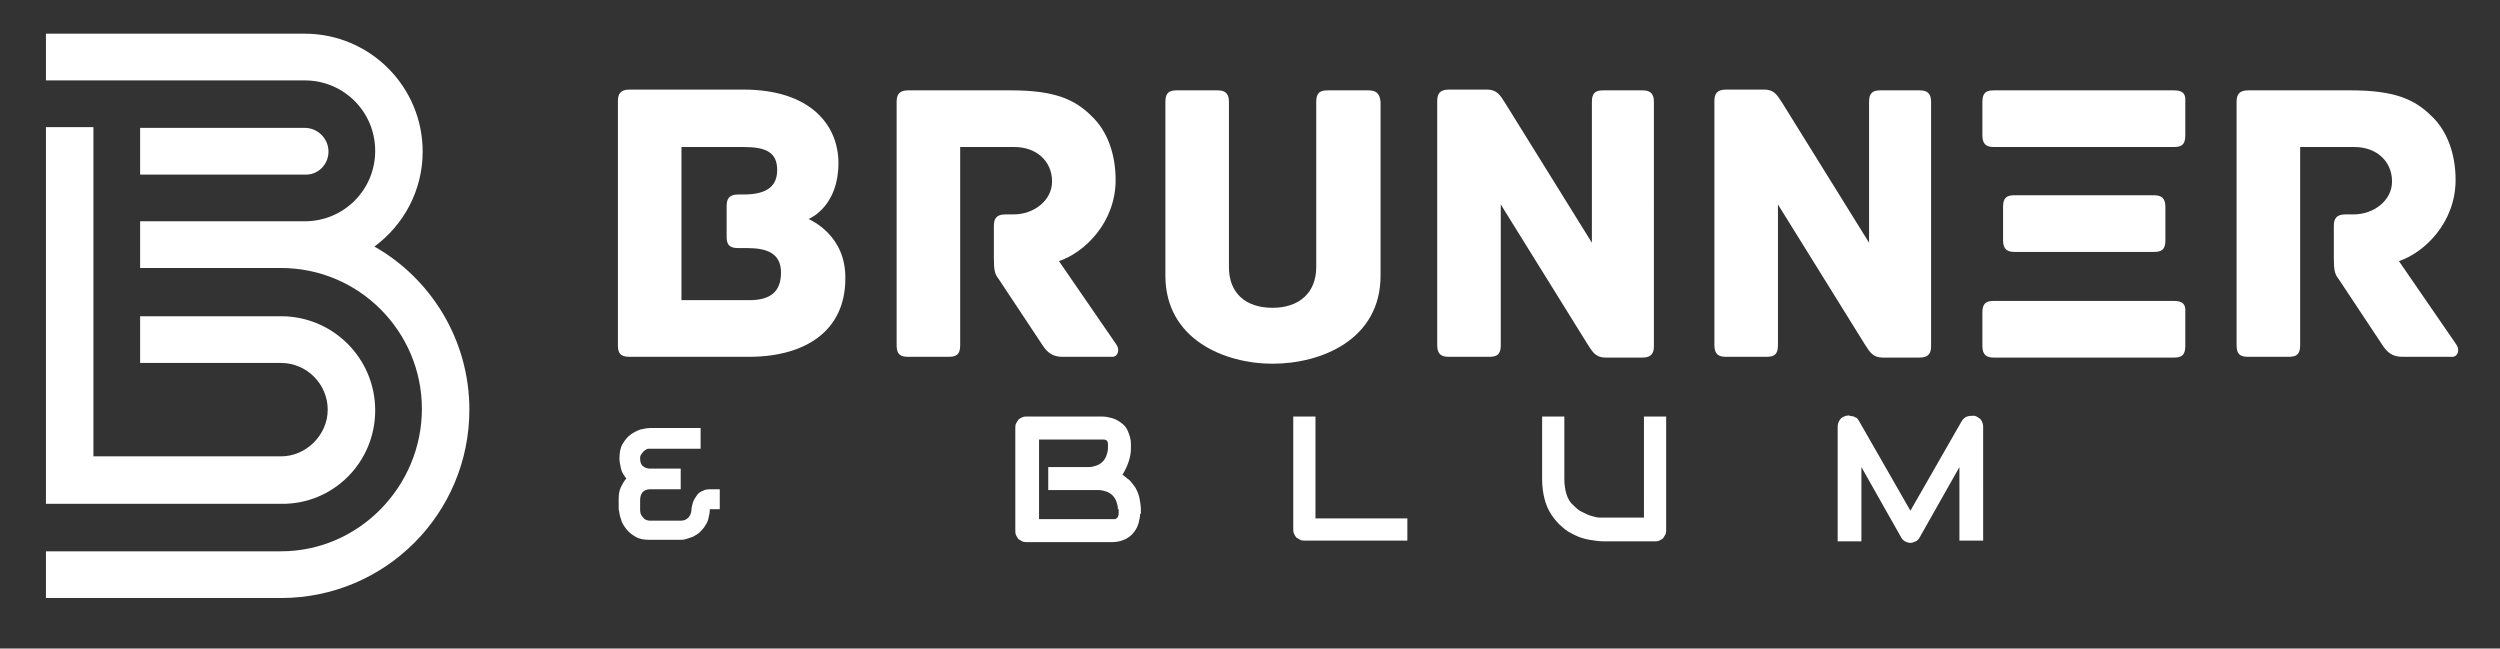 <?xml version="1.0" encoding="utf-8"?>
<!-- Generator: $$$/GeneralStr/196=Adobe Illustrator 27.6.0, SVG Export Plug-In . SVG Version: 6.00 Build 0)  -->
<svg version="1.1" id="Ebene_1" xmlns="http://www.w3.org/2000/svg" xmlns:xlink="http://www.w3.org/1999/xlink" x="0px" y="0px"
	 viewBox="0 0 326.5 84.7" style="enable-background:new 0 0 326.5 84.7;" xml:space="preserve">
<rect x="0" y="0" width="326.5" height="84.7" fill="#333333" stroke="none"/>
<style type="text/css">
	.st0{fill:#FFFFFF;}
</style>
<path class="st0" d="M94,66.5h-1.3l0,0c0,0.5-0.1,0.9-0.2,1.3c-0.1,0.4-0.3,0.7-0.5,1c-0.2,0.3-0.4,0.5-0.7,0.8
	c-0.3,0.2-0.6,0.4-0.8,0.5c-0.3,0.1-0.6,0.2-0.9,0.3c-0.3,0.1-0.6,0.1-0.8,0.1h-4c-0.7,0-1.3-0.1-1.8-0.4c-0.5-0.3-0.9-0.6-1.2-1
	c-0.3-0.4-0.6-0.8-0.7-1.3c-0.2-0.5-0.2-0.9-0.3-1.3v-1.4c0-0.6,0.1-1.1,0.3-1.5c0.2-0.4,0.4-0.8,0.7-1.1c-0.3-0.4-0.6-0.8-0.7-1.3
	c-0.1-0.5-0.2-0.9-0.2-1.3c0-0.7,0.1-1.4,0.4-1.9c0.3-0.5,0.6-0.9,1-1.2c0.4-0.3,0.8-0.5,1.3-0.7c0.5-0.1,0.9-0.2,1.3-0.2h6.6v2.7
	h-6.6c-0.2,0-0.4,0-0.5,0.1c-0.2,0.1-0.3,0.2-0.4,0.3c-0.1,0.1-0.2,0.3-0.3,0.4c-0.1,0.2-0.1,0.3-0.1,0.5c0,0.4,0.1,0.8,0.4,1
	c0.2,0.2,0.6,0.3,0.9,0.3h4v2.7h-4c-0.4,0-0.7,0.1-1,0.4c-0.2,0.3-0.3,0.6-0.3,1v1.3c0,0.4,0.1,0.7,0.4,1c0.2,0.3,0.6,0.4,0.9,0.4h4
	c0.4,0,0.7-0.1,1-0.4c0.2-0.2,0.4-0.6,0.4-1c0-0.3,0.1-0.6,0.2-1c0.1-0.3,0.3-0.6,0.5-0.9c0.2-0.3,0.5-0.5,0.8-0.6
	c0.3-0.2,0.7-0.2,1.1-0.2H94V66.5z M94,66.5"/>
<path class="st0" d="M148.9,67.1c0,0.4-0.1,0.8-0.2,1.2c-0.1,0.4-0.3,0.8-0.6,1.2c-0.3,0.4-0.7,0.7-1.1,0.9s-1,0.4-1.7,0.4h-11.2
	c-0.2,0-0.4,0-0.6-0.1c-0.2-0.1-0.3-0.2-0.5-0.3c-0.1-0.1-0.2-0.3-0.3-0.5c-0.1-0.2-0.1-0.4-0.1-0.6V55.9c0-0.2,0-0.4,0.1-0.6
	c0.1-0.2,0.2-0.3,0.3-0.5c0.1-0.1,0.3-0.2,0.5-0.3c0.2-0.1,0.4-0.1,0.6-0.1h9.9c0.4,0,0.8,0.1,1.2,0.2c0.4,0.1,0.8,0.3,1.2,0.6
	c0.4,0.3,0.7,0.6,0.9,1.1c0.2,0.5,0.4,1,0.4,1.7v0.6c0,0.5-0.1,1.1-0.3,1.7c-0.2,0.6-0.5,1.2-0.8,1.7c0.3,0.2,0.6,0.5,0.9,0.7
	c0.3,0.3,0.5,0.6,0.8,1c0.2,0.4,0.4,0.8,0.5,1.3c0.1,0.5,0.2,1,0.2,1.6V67.1z M146,66.5c0-0.4-0.1-0.7-0.2-1
	c-0.1-0.3-0.3-0.6-0.5-0.8c-0.2-0.2-0.5-0.4-0.8-0.5c-0.3-0.1-0.7-0.2-1-0.2h-6.6v-3h5.3c0.4,0,0.7-0.1,1-0.2
	c0.3-0.1,0.6-0.3,0.8-0.5c0.2-0.2,0.4-0.5,0.5-0.8c0.1-0.3,0.2-0.6,0.2-1V58c0-0.4-0.2-0.6-0.6-0.6h-8.4v10.4h9.7c0.1,0,0.1,0,0.2,0
	c0.1,0,0.1,0,0.2-0.1c0.1,0,0.1-0.1,0.2-0.2c0-0.1,0.1-0.2,0.1-0.4V66.5z M146,66.5"/>
<path class="st0" d="M183.8,70.6h-13.4c-0.2,0-0.4,0-0.6-0.1c-0.2-0.1-0.3-0.2-0.5-0.3c-0.1-0.1-0.2-0.3-0.3-0.5
	c-0.1-0.2-0.1-0.4-0.1-0.6V54.4h2.9v13.3h12V70.6z M183.8,70.6"/>
<path class="st0" d="M217.6,69.2c0,0.2,0,0.4-0.1,0.6c-0.1,0.2-0.2,0.3-0.3,0.5c-0.1,0.1-0.3,0.2-0.5,0.3c-0.2,0.1-0.4,0.1-0.6,0.1
	h-6.6c-0.6,0-1.3-0.1-1.9-0.2c-0.6-0.1-1.3-0.3-1.9-0.6c-0.6-0.3-1.2-0.6-1.7-1.1c-0.5-0.4-1-1-1.4-1.6c-0.4-0.6-0.7-1.3-0.9-2.1
	c-0.2-0.8-0.3-1.6-0.3-2.6v-8.1h2.9v8.1c0,0.8,0.1,1.5,0.3,2.1c0.2,0.6,0.5,1.1,0.9,1.4c0.4,0.4,0.7,0.7,1.2,0.9
	c0.4,0.2,0.8,0.4,1.2,0.5c0.4,0.1,0.7,0.2,1,0.2c0.3,0,0.5,0,0.6,0h5.2V54.4h2.9V69.2z M217.6,69.2"/>
<path class="st0" d="M258.9,70.6h-3V61l-5.2,9.2c-0.1,0.2-0.3,0.4-0.5,0.5c-0.2,0.1-0.5,0.2-0.7,0.2c-0.3,0-0.5-0.1-0.7-0.2
	c-0.2-0.1-0.4-0.3-0.5-0.5l-5.2-9.2v9.7H240v-15c0-0.3,0.1-0.6,0.3-0.9c0.2-0.3,0.5-0.4,0.8-0.5c0.2,0,0.3-0.1,0.5,0s0.3,0,0.5,0.1
	c0.1,0.1,0.3,0.1,0.4,0.2c0.1,0.1,0.2,0.2,0.3,0.4l6.7,11.7l6.7-11.7c0.2-0.3,0.4-0.5,0.7-0.6c0.3-0.1,0.6-0.1,1-0.1
	c0.3,0.1,0.6,0.3,0.8,0.5c0.2,0.3,0.3,0.6,0.3,0.9V70.6z M258.9,70.6"/>
<path class="st0" d="M105.6,28.6c0.5-0.2,3.9-1.9,3.9-7.3c0-5-3.7-9.6-12.4-9.6H82.2c-1.2,0-1.5,0.6-1.5,1.5v31.9
	c0,1,0.3,1.5,1.5,1.5h15.6c7.4,0,12.6-3.4,12.6-10.2C110.5,30.8,106,28.8,105.6,28.6L105.6,28.6z M97.9,39.2H89v-20h8.1
	c2.8,0,4.4,0.6,4.4,3c0,2.1-1.3,3.2-4.4,3.2h-0.7c-1.2,0-1.5,0.6-1.5,1.5v4c0,1,0.3,1.5,1.5,1.5h1.2c2.6,0,4.4,0.7,4.4,3.2
	C102,38.1,100.6,39.2,97.9,39.2L97.9,39.2z M97.9,39.2"/>
<path class="st0" d="M145.8,45l-7.5-10.9c3.3-1.1,7.4-5,7.4-10.6c0-3.4-1.1-6.4-3.1-8.3c-2.2-2.2-4.8-3.4-10.6-3.4h-13.4
	c-1.2,0-1.5,0.6-1.5,1.5v31.8c0,1.2,0.5,1.5,1.5,1.5h5.3c1,0,1.5-0.3,1.5-1.5V19.2h7.1c2.8,0,4.9,1.8,4.9,4.5c0,2.5-2.4,4.3-5,4.3
	h-1.1c-1.2,0-1.5,0.6-1.5,1.5v4.2c0,1.5,0.1,2.1,0.6,2.7l5.7,8.6c0.7,1.1,1.4,1.6,2.7,1.6h6.3C146,46.7,146.3,45.7,145.8,45
	L145.8,45z M145.8,45"/>
<path class="st0" d="M178.7,11.8h-5.3c-1,0-1.5,0.3-1.5,1.5v21.6c0,3.3-2.2,5.3-5.7,5.3c-3.5,0-5.7-1.9-5.7-5.3V13.3
	c0-1.2-0.6-1.5-1.5-1.5h-5.3c-1,0-1.5,0.3-1.5,1.5V36c0,8.3,7.7,11.5,14,11.5c6.3,0,14.1-3.1,14.1-11.5V13.3
	C180.2,12.1,179.6,11.8,178.7,11.8L178.7,11.8z M178.7,11.8"/>
<path class="st0" d="M214.5,11.8h-5.1c-1,0-1.5,0.3-1.5,1.5v18.4l-11.3-18.2c-0.7-1.1-1.1-1.8-2.4-1.8h-5c-1.2,0-1.5,0.6-1.5,1.5
	v31.9c0,1.2,0.6,1.5,1.5,1.5h5.3c1,0,1.5-0.3,1.5-1.5V26.7l11.3,18.2c0.7,1.1,1.1,1.8,2.4,1.8h4.8c1.2,0,1.5-0.6,1.5-1.5V13.3
	C216,12.1,215.4,11.8,214.5,11.8L214.5,11.8z M214.5,11.8"/>
<path class="st0" d="M250.7,11.8h-5.1c-1,0-1.5,0.3-1.5,1.5v18.4l-11.3-18.2c-0.7-1.1-1.1-1.8-2.4-1.8h-5c-1.2,0-1.5,0.6-1.5,1.5
	v31.9c0,1.2,0.6,1.5,1.5,1.5h5.3c1,0,1.5-0.3,1.5-1.5V26.7l11.3,18.2c0.7,1.1,1.1,1.8,2.4,1.8h4.8c1.2,0,1.5-0.6,1.5-1.5V13.3
	C252.2,12.1,251.6,11.8,250.7,11.8L250.7,11.8z M250.7,11.8"/>
<path class="st0" d="M283.9,39.3h-23.5c-1,0-1.5,0.3-1.5,1.5v4.4c0,1.2,0.6,1.5,1.5,1.5h23.5c1,0,1.5-0.3,1.5-1.5v-4.4
	C285.5,39.6,284.9,39.3,283.9,39.3L283.9,39.3z M281.3,25.5h-18.2c-1,0-1.5,0.3-1.5,1.5v4.4c0,1.2,0.6,1.5,1.5,1.5h18.2
	c1,0,1.5-0.3,1.5-1.5v-4.4C282.8,25.8,282.2,25.5,281.3,25.5L281.3,25.5z M283.9,11.8h-23.5c-1,0-1.5,0.3-1.5,1.5v4.4
	c0,1.2,0.6,1.5,1.5,1.5h23.5c1,0,1.5-0.3,1.5-1.5v-4.4C285.5,12.1,284.9,11.8,283.9,11.8L283.9,11.8z M283.9,11.8"/>
<path class="st0" d="M320.8,45l-7.5-10.9c3.3-1.1,7.4-5,7.4-10.6c0-3.4-1.1-6.4-3.1-8.3c-2.2-2.2-4.8-3.4-10.6-3.4h-13.4
	c-1.2,0-1.5,0.6-1.5,1.5v31.8c0,1.2,0.5,1.5,1.5,1.5h5.3c1,0,1.5-0.3,1.5-1.5V19.2h7.1c2.8,0,4.9,1.8,4.9,4.5c0,2.5-2.4,4.3-5,4.3
	h-1.1c-1.2,0-1.5,0.6-1.5,1.5v4.2c0,1.5,0.1,2.1,0.6,2.7l5.7,8.6c0.7,1.1,1.4,1.6,2.7,1.6h6.3C321,46.7,321.3,45.7,320.8,45
	L320.8,45z M320.8,45"/>
<path class="st0" d="M48.9,32.2c3.8-2.8,6.3-7.3,6.3-12.4c0-8.5-6.9-15.4-15.4-15.4H6v6.1h33.8c5.1,0,9.2,4.1,9.2,9.2
	c0,5.1-4.1,9.2-9.2,9.2H18.3v6.1h18.4c10.2,0,18.4,8.3,18.4,18.4S46.9,72,36.7,72H6v6.1h30.7c13.6,0,24.6-11,24.6-24.6
	C61.3,44.4,56.3,36.4,48.9,32.2L48.9,32.2z M49,53.6c0-6.8-5.5-12.3-12.3-12.3H18.3v6.1h18.4c3.4,0,6.1,2.8,6.1,6.1
	s-2.8,6.1-6.1,6.1H12.2v-43H6v49.2h30.7C43.5,65.9,49,60.4,49,53.6L49,53.6z M42.9,19.8c0-1.7-1.4-3.1-3.1-3.1H18.3v6.1h21.5
	C41.5,22.9,42.9,21.5,42.9,19.8L42.9,19.8z M42.9,19.8"/>
</svg>
